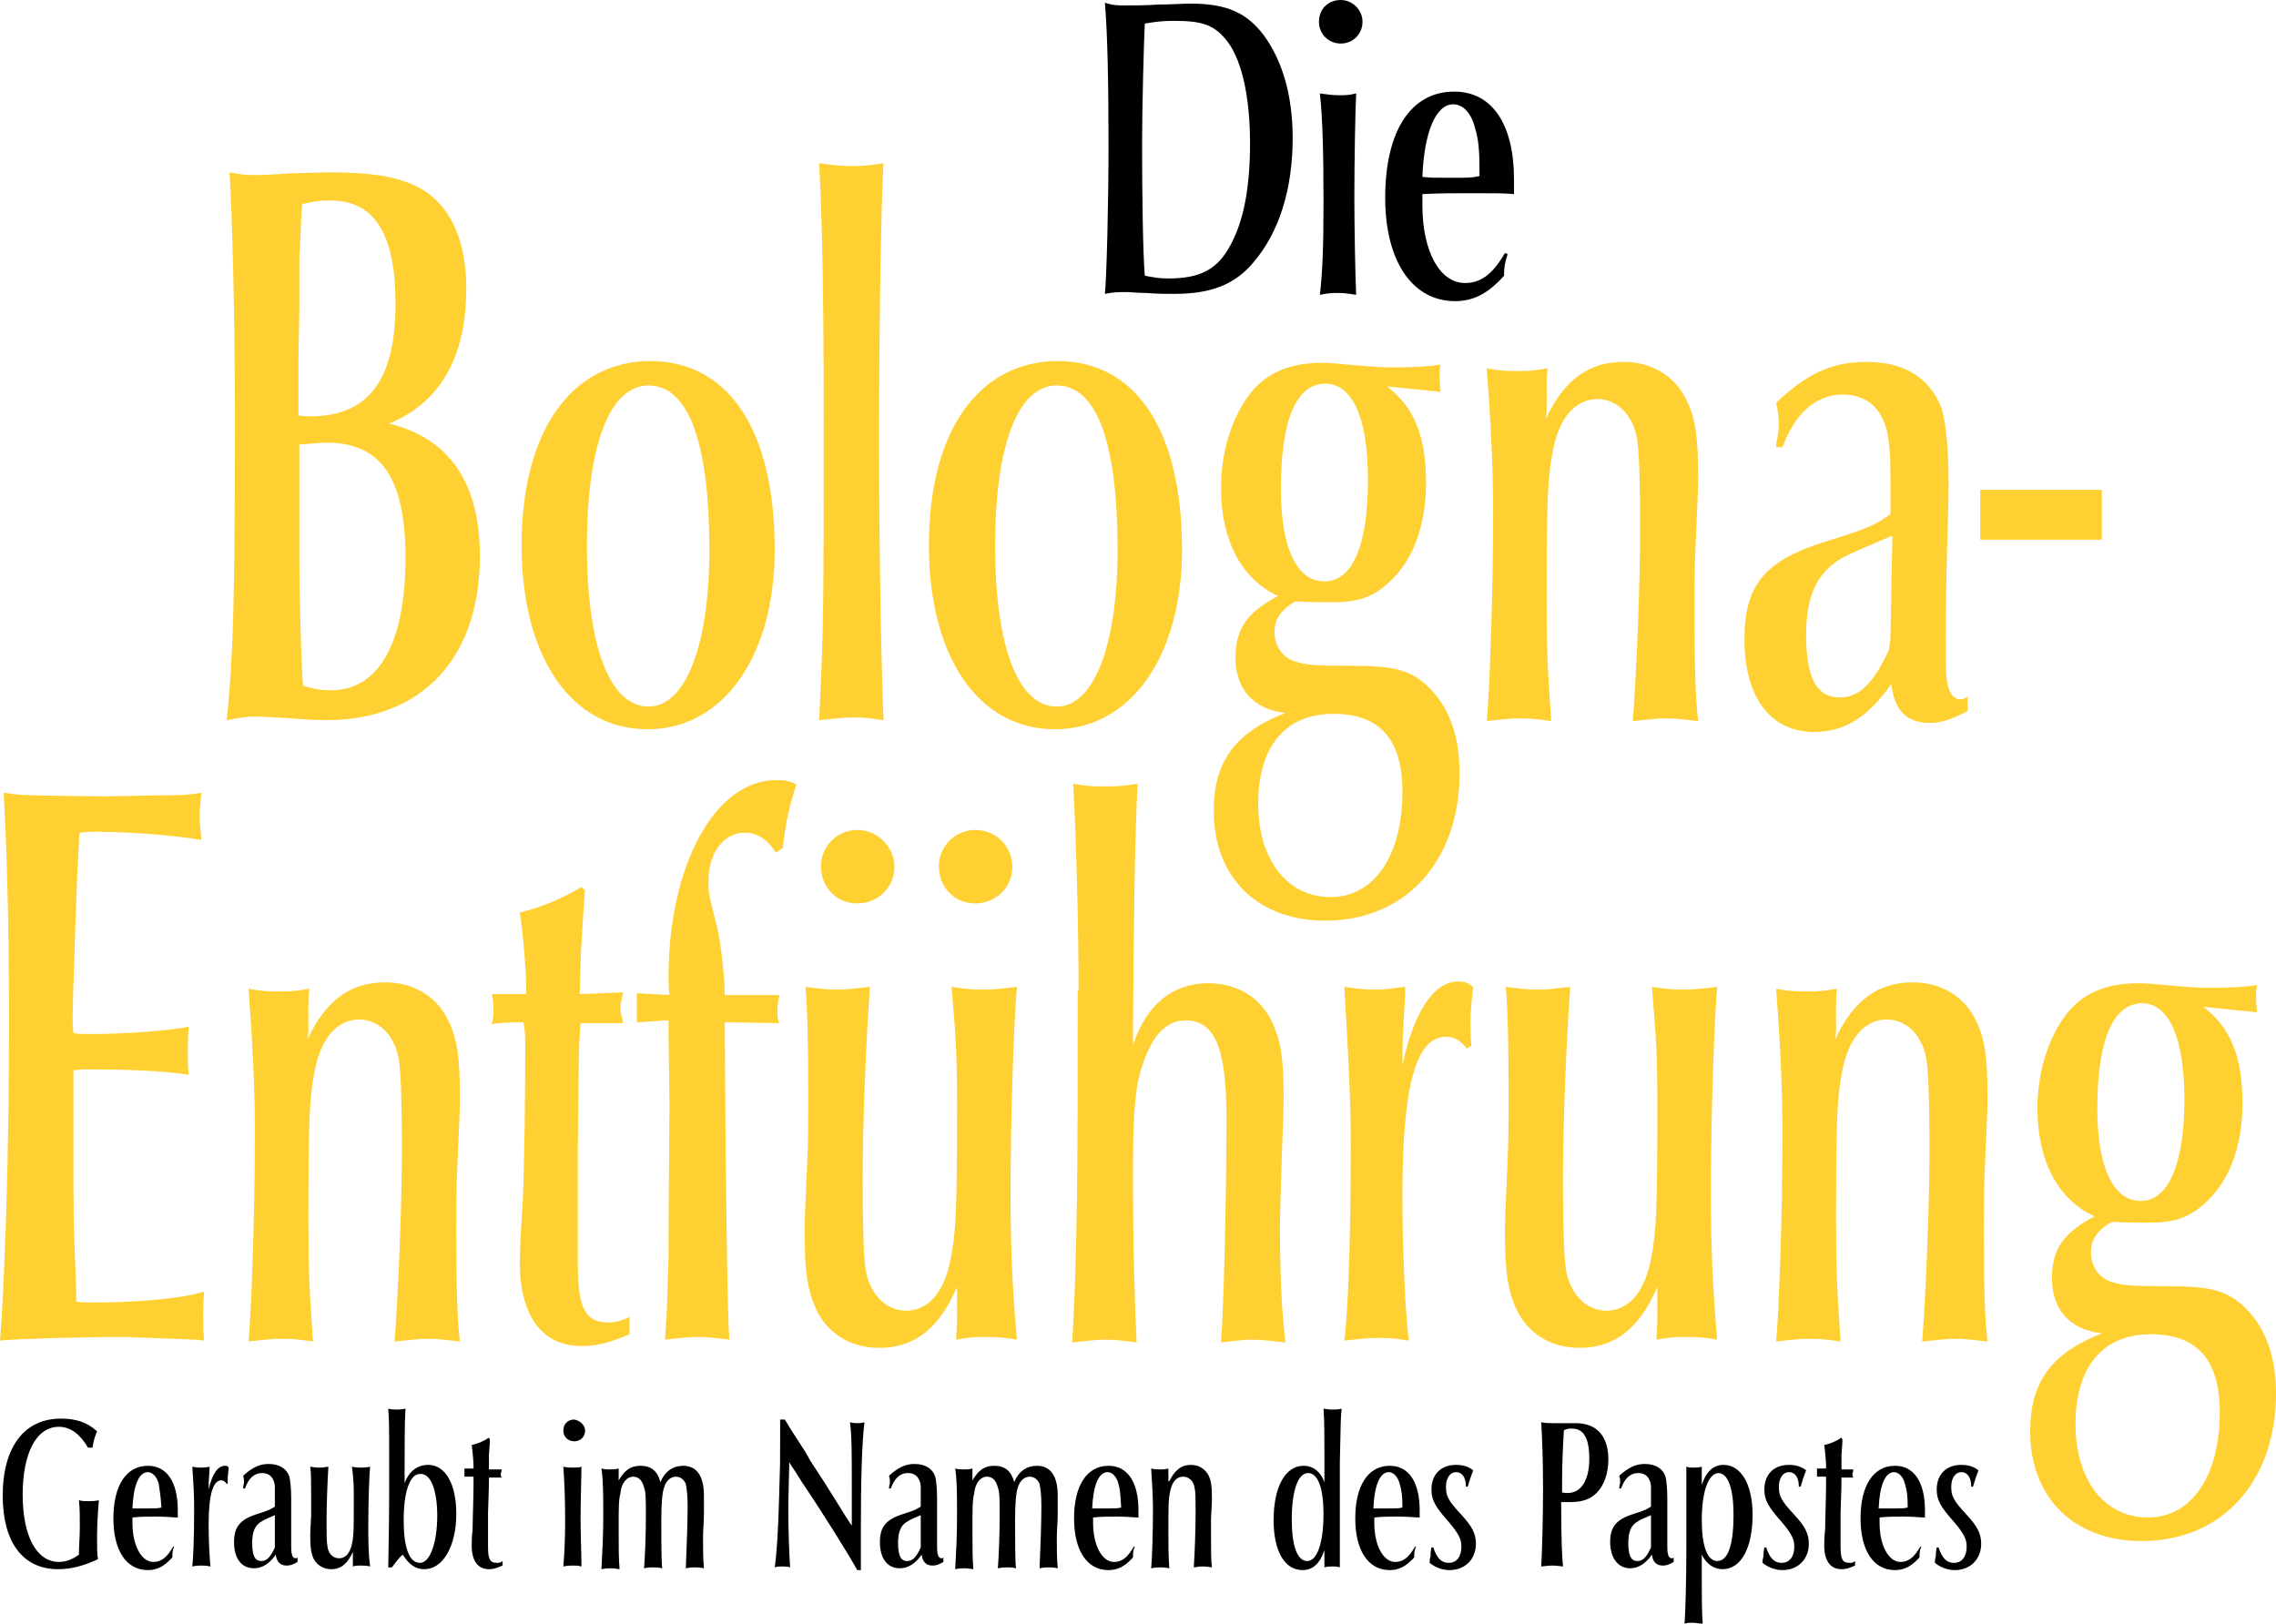 <?xml version="1.0" encoding="utf-8"?>
<!-- Generator: Adobe Illustrator 27.2.0, SVG Export Plug-In . SVG Version: 6.00 Build 0)  -->
<svg xmlns="http://www.w3.org/2000/svg" xmlns:xlink="http://www.w3.org/1999/xlink" version="1.2" baseProfile="tiny" id="Ebene_1" x="0px" y="0px" viewBox="0 0 250.9 179" overflow="visible" xml:space="preserve">
<path fill="#FFD032" d="M36.2,19c4.5,0,7.2,0.4,9.4,1.4c3.8,1.7,5.8,5.7,5.8,11.4c0,7.6-2.9,12.6-8.5,14.9c6.6,1.6,10,6.5,10,14.6  c0,11.3-6.4,18.1-17,18.1c-1,0-2.3-0.1-3.8-0.2c-1.7-0.1-3.1-0.2-3.8-0.2c-1,0-1.8,0.1-3.3,0.4c0.7-6.9,0.9-13.2,0.9-33.5  c0-10.4-0.3-22.4-0.6-26.9c1.5,0.3,2.1,0.3,3.4,0.3c0.4,0,2-0.1,3.5-0.2L36.2,19z M32.9,45.8c0.6,0.1,0.9,0.1,1.3,0.1  c6.4,0,9.4-4,9.4-12.4c0-7.7-2.3-11.4-7.2-11.4c-1.1,0-1.8,0.1-3.1,0.4c-0.2,3.2-0.2,4.8-0.3,5.8v5.7l-0.1,5.5v4.8V45.8z M33,62.1  c0,3,0.2,11.3,0.4,13.5c1.3,0.4,2.1,0.5,3.1,0.5c5.3,0,8.2-5.3,8.2-14.6c0-8.8-2.7-12.7-8.7-12.7c-0.5,0-1.5,0.1-3,0.2  C33,49.8,33,50.2,33,50.3v5.5V62.1z M85.4,60.6c0,11.8-5.7,19.8-14,19.8c-8.4,0-13.9-7.9-13.9-20.3c0-12.6,5.5-20.3,14.3-20.3  C80.4,39.9,85.4,47.5,85.4,60.6z M64.7,60.2c0,11,2.5,17.7,6.8,17.7c4.1,0,6.7-6.8,6.7-17.3c0-11.8-2.3-18.1-6.7-18.1  C67.2,42.5,64.7,49.1,64.7,60.2z M94,18.3c1.4,0,2.1-0.1,3.4-0.3c-0.3,4.3-0.5,20.3-0.5,30.1c0,13.8,0.3,26.8,0.5,31.3  c-1.8-0.3-2.6-0.3-3.5-0.3c-0.9,0-1.8,0.1-3.6,0.3c0.5-10,0.5-12.6,0.5-33.3c0-15.2-0.2-22.3-0.5-28.1C91.8,18.2,92.6,18.3,94,18.3z   M130.3,60.6c0,11.8-5.7,19.8-14,19.8c-8.4,0-13.9-7.9-13.9-20.3c0-12.6,5.5-20.3,14.3-20.3C125.3,39.9,130.3,47.5,130.3,60.6z   M109.7,60.2c0,11,2.5,17.7,6.8,17.7c4.1,0,6.7-6.8,6.7-17.3c0-11.8-2.3-18.1-6.7-18.1C112.2,42.5,109.7,49.1,109.7,60.2z   M152.9,42.6c3,2.3,4.3,5.5,4.3,10.6c0,4.9-1.5,8.8-4.3,11.2c-1.7,1.5-3.3,2-6.1,2c-0.8,0-2.4,0-4-0.1c-1.7,1-2.3,2-2.3,3.4  c0,1.5,0.9,2.8,2.2,3.2c1.2,0.4,2.1,0.5,6.1,0.5c4.7,0,6.4,0.4,8.3,2c2.5,2.2,3.8,5.5,3.8,9.8c0,9.8-6,16.3-14.8,16.3  c-7.5,0-12.3-4.8-12.3-12.1c0-5.4,2.3-8.6,7.9-10.8c-3.5-0.4-5.5-2.6-5.5-6.1c0-3.2,1.3-5,4.7-6.8c-4-1.8-6.3-6.1-6.3-11.9  c0-4,1.2-7.8,3.2-10.4c1.8-2.3,4.4-3.4,7.9-3.4c0.9,0,1.9,0.1,2.9,0.2c3.7,0.3,3.7,0.3,5.3,0.3c2.2,0,3.5-0.1,4.9-0.3  c-0.1,0.6-0.1,0.8-0.1,1.3c0,0.3,0,0.6,0.1,1.7L152.9,42.6z M138.7,88.6c0,6.2,3.2,10.3,8,10.3c4.8,0,7.9-4.6,7.9-11.6  c0-5.8-2.5-8.6-7.6-8.6C141.7,78.7,138.7,82.3,138.7,88.6z M141.2,53.9c0,6.6,1.8,10.2,4.8,10.2c3.1,0,4.8-4,4.8-11.2  c0-6.8-1.7-10.6-4.7-10.6C142.9,42.3,141.2,46.3,141.2,53.9z M170.4,46.2c2-4.3,4.7-6.3,8.6-6.3c2.9,0,5.4,1.4,6.7,3.8  c1.2,2.2,1.5,4.3,1.5,9c0,1,0,1-0.3,7.8c-0.1,2.2-0.1,4.3-0.1,6.9c0,6.2,0.1,9.6,0.4,12.1c-2.5-0.3-2.9-0.3-3.7-0.3  c-0.8,0-1.5,0.1-3.5,0.3c0.4-5.4,0.8-14.6,0.8-21.2c0-5.2-0.1-8-0.3-9.7c-0.4-2.8-2.2-4.6-4.4-4.6c-2.4,0-4.2,2-4.9,5.6  c-0.6,3-0.7,5.5-0.7,16.6c0,5.5,0.1,7.4,0.5,13.3c-1.9-0.3-2.7-0.3-3.6-0.3c-0.9,0-1.8,0.1-3.5,0.3c0.3-3.2,0.7-14,0.7-23  c0-5.3-0.3-10.4-0.7-15.9c1.5,0.3,2.3,0.3,3.7,0.3c1.3,0,1.8-0.1,3-0.3c-0.1,0.9-0.1,1.3-0.1,2v2.8L170.4,46.2z M195.8,49  c0.2-1.1,0.3-1.7,0.3-2.3c0-0.7-0.1-1.3-0.3-2.3c3.5-3.3,6.2-4.5,10-4.5c4.2,0,6.9,1.8,8.2,5c0.5,1.6,0.8,4.4,0.8,8.3  c0,1,0,2.6-0.1,5c-0.1,3.8-0.2,7.2-0.2,11.8c0,4.4,0,4.8,0.3,5.8c0.2,0.8,0.7,1.3,1.3,1.3c0.3,0,0.5-0.1,0.8-0.3v1.6  c-1.8,0.9-2.8,1.3-4.2,1.3c-2.5,0-3.9-1.4-4.2-4.3c-2.6,3.7-5.2,5.3-8.5,5.3c-4.8,0-7.7-3.8-7.7-10.2c0-6.1,2.3-8.8,9.3-10.9  c4.5-1.4,5-1.7,6.8-2.9v-0.3c0-6.1,0-6.1-0.2-7.8c-0.4-3.3-2.2-5.1-5-5.1c-3,0-5.3,2-6.7,5.8H195.8z M208.5,59.1  c-3,1.3-4.3,1.8-5.4,2.4c-2.8,1.6-4,4.2-4,8.5c0,4.8,1.2,6.9,3.7,6.9c2.1,0,3.7-1.5,5.4-5.2c0.2-0.9,0.2-1.5,0.2-1.6l0.1-5.3l0.1-5  V59.1z M231.7,59.5h-13.4V54h13.4V59.5z M21.6,147.7c-7.3-0.3-7.3-0.3-8.9-0.3c-3.5,0-11,0.2-12.7,0.4c0.5-6,1-20.3,1-34.9  c0-11.5-0.3-20.6-0.6-25.5c2,0.3,2.3,0.3,11.2,0.4l5-0.1c3.5,0,4.5-0.1,5.6-0.3C22.1,88.6,22,89.2,22,90c0,0.6,0.1,1.3,0.2,2.6  c-2.9-0.5-8-0.9-11.6-0.9c-0.6,0-1.1,0-1.8,0.1c-0.1,0.5-0.1,1-0.1,1.1l-0.2,3.9l-0.2,5.5c-0.2,5.8-0.3,9.1-0.3,9.8  c0,0.2,0,1,0.1,1.8C8.8,114,9,114,9.9,114c4.2,0,8.9-0.4,10.9-0.8c-0.1,1.3-0.1,2-0.1,3c0,0.8,0,1.3,0.1,2.3  c-2.2-0.4-6.3-0.6-10.9-0.6c-0.6,0-1.1,0-1.8,0.1v1.5v4.5v6.6c0,1.8,0,4,0.1,6.5c0.1,2.9,0.2,4.7,0.2,5v1.4c0.7,0.1,0.9,0.1,1.7,0.1  c4.7,0,9.9-0.4,12.4-1.2c-0.1,1.2-0.1,1.7-0.1,2.7c0,1,0,1.5,0.1,2.7L21.6,147.7z M33.9,114.6c2-4.3,4.7-6.3,8.6-6.3  c2.9,0,5.4,1.4,6.7,3.8c1.2,2.2,1.5,4.3,1.5,9c0,1,0,1-0.3,7.8c-0.1,2.2-0.1,4.3-0.1,6.9c0,6.2,0.1,9.6,0.4,12.1  c-2.5-0.3-2.9-0.3-3.7-0.3c-0.8,0-1.5,0.1-3.5,0.3c0.4-5.4,0.8-14.6,0.8-21.2c0-5.2-0.1-8-0.3-9.7c-0.4-2.8-2.2-4.6-4.4-4.6  c-2.4,0-4.2,2-4.9,5.6c-0.6,3-0.7,5.5-0.7,16.6c0,5.5,0.1,7.4,0.5,13.3c-1.9-0.3-2.7-0.3-3.6-0.3c-0.9,0-1.8,0.1-3.5,0.3  c0.3-3.2,0.7-14,0.7-23c0-5.3-0.3-10.4-0.7-15.9c1.5,0.3,2.3,0.3,3.7,0.3c1.3,0,1.8-0.1,3-0.3c-0.1,0.9-0.1,1.3-0.1,2v2.8  L33.9,114.6z M64.5,98.2l-0.1,1l-0.3,4.8c-0.1,1.2-0.1,3-0.2,5.6l4.8-0.2c-0.2,0.9-0.3,1.3-0.3,1.8c0,0.4,0.1,0.8,0.3,1.6h-0.5h-1.8  h-2h-0.4c-0.2,2.7-0.2,2.7-0.3,13.8v6.9v5.9c0,4.8,0.8,6.4,3.4,6.4c0.8,0,1.4-0.2,2.3-0.6v1.9c-2.4,1-3.7,1.3-5.3,1.3  c-4.3,0-6.8-3.3-6.8-9.2c0-1,0.1-3.5,0.3-6.2c0.2-3.6,0.3-12.5,0.3-17.3c0-1.3,0-2-0.2-3c-1.9,0-2.9,0.1-3.5,0.2  c0.2-0.7,0.2-1,0.2-1.6c0-0.6,0-1-0.2-1.7H58v-1c0-1.4-0.3-5.5-0.7-8c2.2-0.5,4.6-1.5,6.8-2.8L64.5,98.2z M85.9,109.8  c-0.2,0.9-0.2,1.3-0.2,1.8s0,0.7,0.2,1.2l-6-0.1v1.2c0.1,17.8,0.3,31.5,0.5,33.8c-2.2-0.3-2.8-0.3-3.7-0.3c-0.9,0-1.7,0.1-3.4,0.3  c0.3-3.8,0.3-6,0.4-9.2c0-2.9,0-3.5,0.1-16.8l-0.1-7.8v-1.4h-0.4l-1.4,0.1l-1.4,0.1h-0.3v-0.5v-1.2v-0.9v-0.6l3.6,0.2  c-0.1-0.8-0.1-1.5-0.1-2c0-12.3,5.1-21.7,11.9-21.7c0.9,0,1.5,0.1,2.2,0.5c-0.8,2.3-1.3,4.8-1.5,7l-0.8,0.5c-0.8-1.4-2-2.2-3.4-2.2  c-2.3,0-4,2.2-4,5.3c0,1.4,0,1.4,1,5.3c0.4,2,0.8,5.3,0.8,7.3H85.9z M105.5,141.9c-2,4.6-4.7,6.7-8.6,6.7c-2.9,0-5.4-1.4-6.7-3.8  c-1.2-2.3-1.5-4.5-1.5-9.2c0-1,0-1,0.3-7.8c0.1-2.1,0.1-4.5,0.1-6.9c0-6.4-0.1-9.5-0.3-12.1c2.3,0.3,2.8,0.3,3.7,0.3  s1.5-0.1,3.4-0.3c-0.4,5.5-0.8,14.5-0.8,21.2c0,5.3,0.1,8.2,0.3,9.8c0.4,2.8,2.2,4.7,4.5,4.7c2.4,0,4.2-2,4.9-5.7  c0.6-3,0.7-5.6,0.7-16.8c0-5.5-0.1-7.3-0.6-13.2c1.9,0.3,2.8,0.3,3.7,0.3c0.9,0,1.8-0.1,3.5-0.3c-0.3,3.2-0.7,13.8-0.7,22.9  c0,5.4,0.2,10.5,0.7,16c-1.6-0.3-2.4-0.3-3.8-0.3c-1.2,0-1.8,0.1-2.9,0.3l0.1-2v-1.6v-1.2V141.9z M98.6,95.6c0,2.2-1.8,4-4.1,4  c-2.3,0-4-1.8-4-4.1c0-2.2,1.8-4,4-4C96.7,91.5,98.6,93.3,98.6,95.6z M111.6,95.6c0,2.2-1.8,4-4.1,4c-2.3,0-4-1.8-4-4.1  c0-2.2,1.8-4,4-4C109.8,91.5,111.6,93.3,111.6,95.6z M118.9,109.2c0-7.6-0.3-17.7-0.6-22.8c1.6,0.3,2.3,0.3,3.9,0.3  c1.3,0,1.9-0.1,3.2-0.3c-0.3,6.7-0.4,12.8-0.5,27.1v1.7c1.5-4.5,4.4-6.8,8.3-6.8c3.5,0,6.3,1.9,7.4,5.2c0.7,1.7,0.9,3.8,0.9,7.6  c0,1.3-0.1,3.5-0.2,6.3c-0.1,3.4-0.2,6.2-0.2,7.8c0,5.3,0.2,9.5,0.6,12.7c-2.7-0.3-3.1-0.3-3.8-0.3c-0.8,0-1.6,0.1-3.3,0.3  c0.3-3.8,0.6-15.8,0.6-24.8c0-7.7-1.3-10.7-4.5-10.7c-2.3,0-3.9,1.9-5,5.7c-0.6,2.2-0.8,4.8-0.8,11.3c0,8.1,0.2,14.6,0.4,18.5  c-2.2-0.3-2.8-0.3-3.6-0.3c-0.8,0-1.5,0.1-3.5,0.3c0.4-6.9,0.6-14.3,0.6-30.9V109.2z M161.7,115.6c-0.7-0.9-1.4-1.3-2.3-1.3  c-3.3,0-4.8,5.4-4.8,17.4c0,6.2,0.3,12.8,0.7,16.1c-1.8-0.3-2.5-0.3-3.5-0.3c-0.9,0-1.8,0.1-3.6,0.3c0.4-3.1,0.7-10.9,0.7-21.3  c0-4.8-0.1-7.1-0.7-17.7c1.9,0.3,2.6,0.3,3.5,0.3c0.8,0,1.6-0.1,3.2-0.3v0.9c-0.3,5.1-0.3,5.3-0.3,7.7c1.3-6,3.5-9.2,6.2-9.2  c0.7,0,1.1,0.2,1.6,0.6c-0.2,1.8-0.3,2.8-0.3,4.2c0,0.7,0,1.2,0.1,2.3L161.7,115.6z M182.7,141.9c-2,4.6-4.7,6.7-8.6,6.7  c-2.9,0-5.4-1.4-6.7-3.8c-1.2-2.3-1.5-4.5-1.5-9.2c0-1,0-1,0.3-7.8c0.1-2.1,0.1-4.5,0.1-6.9c0-6.4-0.1-9.5-0.3-12.1  c2.3,0.3,2.8,0.3,3.7,0.3s1.5-0.1,3.4-0.3c-0.4,5.5-0.8,14.5-0.8,21.2c0,5.3,0.1,8.2,0.3,9.8c0.4,2.8,2.2,4.7,4.5,4.7  c2.4,0,4.2-2,4.9-5.7c0.6-3,0.7-5.6,0.7-16.8c0-5.5-0.1-7.3-0.6-13.2c1.9,0.3,2.8,0.3,3.7,0.3c0.9,0,1.8-0.1,3.5-0.3  c-0.3,3.2-0.7,13.8-0.7,22.9c0,5.4,0.2,10.5,0.7,16c-1.6-0.3-2.4-0.3-3.8-0.3c-1.2,0-1.8,0.1-2.9,0.3l0.1-2v-1.6v-1.2V141.9z   M202.3,114.6c2-4.3,4.7-6.3,8.6-6.3c2.9,0,5.4,1.4,6.7,3.8c1.2,2.2,1.5,4.3,1.5,9c0,1,0,1-0.3,7.8c-0.1,2.2-0.1,4.3-0.1,6.9  c0,6.2,0.1,9.6,0.4,12.1c-2.5-0.3-2.9-0.3-3.7-0.3c-0.8,0-1.5,0.1-3.5,0.3c0.4-5.4,0.8-14.6,0.8-21.2c0-5.2-0.1-8-0.3-9.7  c-0.4-2.8-2.2-4.6-4.4-4.6c-2.4,0-4.2,2-4.9,5.6c-0.6,3-0.7,5.5-0.7,16.6c0,5.5,0.1,7.4,0.5,13.3c-1.9-0.3-2.7-0.3-3.6-0.3  c-0.9,0-1.8,0.1-3.5,0.3c0.3-3.2,0.7-14,0.7-23c0-5.3-0.3-10.4-0.7-15.9c1.5,0.3,2.3,0.3,3.7,0.3c1.3,0,1.8-0.1,3-0.3  c-0.1,0.9-0.1,1.3-0.1,2v2.8L202.3,114.6z M242.9,111c3,2.3,4.3,5.5,4.3,10.6c0,4.9-1.5,8.8-4.3,11.2c-1.7,1.5-3.3,2-6.1,2  c-0.8,0-2.4,0-4-0.1c-1.7,1-2.3,2-2.3,3.4c0,1.5,0.9,2.8,2.2,3.2c1.2,0.4,2.1,0.5,6.1,0.5c4.7,0,6.4,0.4,8.3,2  c2.5,2.2,3.8,5.5,3.8,9.8c0,9.8-6,16.3-14.8,16.3c-7.5,0-12.3-4.8-12.3-12.1c0-5.4,2.3-8.6,7.9-10.8c-3.5-0.4-5.5-2.6-5.5-6.1  c0-3.2,1.3-5,4.7-6.8c-4-1.8-6.3-6.1-6.3-11.9c0-4,1.2-7.8,3.2-10.4c1.8-2.3,4.4-3.4,7.9-3.4c0.9,0,1.9,0.1,2.9,0.2  c3.7,0.3,3.7,0.3,5.3,0.3c2.2,0,3.5-0.1,4.9-0.3c-0.1,0.6-0.1,0.8-0.1,1.3c0,0.3,0,0.6,0.1,1.7L242.9,111z M228.8,157  c0,6.2,3.2,10.3,8,10.3c4.8,0,7.9-4.6,7.9-11.6c0-5.8-2.5-8.6-7.6-8.6C231.8,147.1,228.8,150.7,228.8,157z M231.2,122.2  c0,6.6,1.8,10.2,4.8,10.2s4.8-4,4.8-11.2c0-6.8-1.7-10.6-4.7-10.6C232.9,110.7,231.2,114.7,231.2,122.2z"/>
<path fill="#000" d="M124.1,0.6c0.7,0,2.2,0,3.6-0.1c1.3,0,2.6-0.1,3.6-0.1c3.9,0,6.2,1,8.1,3.6c2,2.8,3.1,6.6,3.1,11.2  c0,5.7-1.5,10.4-4.3,13.7c-2.1,2.5-4.7,3.5-8.8,3.5c-0.6,0-1.9,0-3-0.1c-1,0-1.7-0.1-2.2-0.1c-0.9,0-1.4,0-2.4,0.2  c0.2-2,0.4-10.1,0.4-16.3c0-6.7-0.1-12.3-0.4-15.8C122.7,0.6,123.2,0.6,124.1,0.6z M128.8,30.7c3.5,0,5.4-1,6.8-3.6  c1.5-2.7,2.2-6.4,2.2-11.3c0-5.4-1-9.6-2.8-11.6c-1.3-1.5-2.6-1.9-5.6-1.9c-1.3,0-2,0.1-3.2,0.3c-0.1,1.9-0.3,9.2-0.3,13.2  c0,5.9,0.1,12.3,0.3,14.6C127.3,30.6,127.8,30.7,128.8,30.7z M150.2,2.4c0,1.3-1,2.4-2.4,2.4c-1.3,0-2.4-1-2.4-2.4s1-2.4,2.4-2.4  C149.1,0,150.2,1.1,150.2,2.4z M147.6,10.5c0.7,0,1.1,0,1.9-0.2c-0.1,1.8-0.2,7.6-0.2,11.5c0,3,0.1,8.7,0.2,10.7  c-0.8-0.1-1.2-0.2-1.9-0.2c-0.7,0-1.1,0-2.1,0.2c0.3-2.6,0.4-5.3,0.4-10.3c0-5.2-0.1-9.3-0.4-11.9C146.3,10.4,146.8,10.5,147.6,10.5  z M166.2,28c-0.3,1-0.4,1.4-0.4,2.4c-1.7,1.9-3.3,2.8-5.4,2.8c-4.7,0-7.7-4.4-7.7-11.4c0-7.3,2.8-11.7,7.6-11.7  c4.2,0,6.6,3.6,6.6,9.7c0,0.4,0,0.9,0,1.6c-0.9-0.1-2.3-0.1-4.8-0.1c-1.8,0-3.3,0-5.3,0.1v1.2c0,5.1,1.9,8.6,4.7,8.6  c1.7,0,3-0.9,4.4-3.3L166.2,28z M162.6,14.1c-0.4-1.6-1.3-2.6-2.4-2.6c-1.9,0-3.2,3-3.4,8c0.8,0.1,1.3,0.1,3.2,0.1  c1.9,0,2.3,0,3.1-0.2C163.1,16.5,163,15.4,162.6,14.1z"/>
<path fill="#000" d="M146,160.3c0-1.8,0-3.8-0.1-5c0.6,0.1,0.8,0.1,1.1,0.1c0.3,0,0.5,0,0.9-0.1c-0.1,1-0.1,1-0.2,5.9l0,2.8  l0,2.9l0,4.3c0,0.9,0,0.9,0,1.6c-0.3-0.1-0.5-0.1-0.8-0.1c-0.3,0-0.5,0-0.9,0.1l0-0.5l0-0.9l0-0.5c-0.5,1.5-1.3,2.2-2.4,2.2  c-2,0-3.2-2.1-3.2-5.5c0-3.7,1.3-6,3.3-6c1.1,0,1.9,0.7,2.3,1.8v-0.4c0-0.3,0-0.8,0-1.7V160.3z M142.4,167.5c0,2.9,0.6,4.6,1.7,4.6  c1.1,0,1.8-2,1.8-5.2c0-2.8-0.6-4.5-1.7-4.5C143.1,162.4,142.4,164.3,142.4,167.5z M156.1,170.5c-0.2,0.5-0.2,0.7-0.2,1.2  c-0.9,1-1.7,1.4-2.7,1.4c-2.4,0-3.8-2.2-3.8-5.7c0-3.6,1.4-5.8,3.8-5.8c2.1,0,3.3,1.8,3.3,4.9c0,0.2,0,0.4,0,0.8  c-0.5,0-1.2-0.1-2.4-0.1c-0.9,0-1.7,0-2.6,0.1v0.6c0,2.5,1,4.3,2.3,4.3c0.9,0,1.5-0.5,2.2-1.7L156.1,170.5z M154.3,163.6  c-0.2-0.8-0.7-1.3-1.2-1.3c-1,0-1.6,1.5-1.7,4c0.4,0,0.7,0,1.6,0c1,0,1.2,0,1.6-0.1C154.6,164.8,154.5,164.3,154.3,163.6z   M158,170.6c0.4,1.2,0.9,1.7,1.7,1.7c0.9,0,1.4-0.7,1.4-1.8c0-0.8-0.3-1.4-1.3-2.6c-1.6-1.8-2-2.5-2-3.7c0-1.6,1-2.7,2.7-2.7  c0.8,0,1.4,0.2,1.9,0.6c-0.3,0.8-0.4,1.1-0.6,1.8h-0.2c0-1-0.4-1.6-1.1-1.6c-0.6,0-1.1,0.6-1.1,1.6c0,1,0.2,1.5,1.7,3.1  c1.2,1.3,1.6,2.1,1.6,3.2c0,1.7-1.2,2.9-2.9,2.9c-0.8,0-1.6-0.3-2.2-0.8v-0.1c0-0.1,0-0.3,0.1-0.6c0-0.3,0-0.5,0.1-1H158z   M172.1,165.8c0,3.9,0.1,5.9,0.2,6.9c-0.8-0.1-0.9-0.1-1.2-0.1c-0.2,0-0.3,0-1.2,0.1c0.1-1.8,0.2-5.2,0.2-8.6c0-3.3-0.1-5.6-0.2-7.3  c0.5,0.1,0.8,0.1,1.3,0.1c0.3,0,0.8,0,1.3,0c0.5,0,0.9,0,1.2,0c2.3,0,3.6,1.4,3.6,4c0,1.6-0.5,2.9-1.3,3.7c-0.7,0.7-1.6,1-2.9,1  c-0.3,0-0.5,0-1,0V165.8z M172.1,164.5c0.3,0.1,0.5,0.1,0.7,0.1c1.5,0,2.4-1.4,2.4-3.8c0-2.2-0.6-3.3-1.9-3.3c-0.3,0-0.6,0-0.9,0.2  c-0.1,1.6-0.2,3.6-0.2,5.6v0.8V164.5z M178.5,164.1c0-0.3,0.1-0.5,0.1-0.7c0-0.2,0-0.4-0.1-0.7c1-0.9,1.8-1.3,2.8-1.3  c1.2,0,2,0.5,2.3,1.4c0.1,0.4,0.2,1.3,0.2,2.3c0,0.3,0,0.7,0,1.4c0,1.1,0,2,0,3.3c0,1.3,0,1.3,0.1,1.6c0,0.2,0.2,0.4,0.4,0.4  c0.1,0,0.1,0,0.2-0.1v0.5c-0.5,0.3-0.8,0.4-1.2,0.4c-0.7,0-1.1-0.4-1.2-1.2c-0.7,1-1.5,1.5-2.4,1.5c-1.3,0-2.2-1.1-2.2-2.9  c0-1.7,0.7-2.5,2.6-3.1c1.3-0.4,1.4-0.5,1.9-0.8v-0.1c0-1.7,0-1.7,0-2.2c-0.1-0.9-0.6-1.4-1.4-1.4c-0.9,0-1.5,0.6-1.9,1.7H178.5z   M182.1,167c-0.9,0.4-1.2,0.5-1.5,0.7c-0.8,0.4-1.1,1.2-1.1,2.4c0,1.4,0.3,2,1,2c0.6,0,1-0.4,1.5-1.5c0-0.3,0-0.4,0-0.4l0-1.5l0-1.4  V167z M187.6,174.2c0,1.9,0,3.4,0.1,4.8c-0.5,0-0.8-0.1-1.1-0.1c-0.3,0-0.5,0-0.9,0.1c0.1-1.4,0.2-4.6,0.2-8.5l0-2.9  c0-2.3,0-3.8,0-4.3c0-0.9,0-0.9,0-1.6c0.3,0.1,0.5,0.1,0.8,0.1c0.3,0,0.5,0,0.9-0.1l0,0.5l0,1v0.5c0.5-1.5,1.3-2.2,2.4-2.2  c1.9,0,3.2,2.1,3.2,5.5c0,3.7-1.3,6-3.3,6c-1,0-1.8-0.6-2.3-1.6c0,0.2,0,0.5,0,0.6c0,0.2,0,0.5,0,1.2V174.2z M187.6,167.6  c0,2.8,0.6,4.5,1.7,4.5c1.2,0,1.8-1.8,1.8-5.1c0-2.9-0.6-4.6-1.7-4.6C188.3,162.5,187.6,164.5,187.6,167.6z M194.7,170.6  c0.4,1.2,0.9,1.7,1.7,1.7c0.9,0,1.4-0.7,1.4-1.8c0-0.8-0.3-1.4-1.3-2.6c-1.6-1.8-2-2.5-2-3.7c0-1.6,1-2.7,2.7-2.7  c0.8,0,1.4,0.2,1.9,0.6c-0.3,0.8-0.4,1.1-0.6,1.8h-0.2c0-1-0.4-1.6-1.1-1.6c-0.6,0-1.1,0.6-1.1,1.6c0,1,0.2,1.5,1.7,3.1  c1.2,1.3,1.6,2.1,1.6,3.2c0,1.7-1.2,2.9-2.9,2.9c-0.8,0-1.6-0.3-2.2-0.8v-0.1c0-0.1,0-0.3,0.1-0.6c0-0.3,0-0.5,0.1-1H194.7z   M203.1,158.7l0,0.3l-0.1,1.4c0,0.3,0,0.9,0,1.6l1.3,0c0,0.3-0.1,0.4-0.1,0.5c0,0.1,0,0.2,0.1,0.4h-0.1h-0.5h-0.6H203  c0,0.8,0,0.8-0.1,3.9v2v1.7c0,1.4,0.2,1.8,1,1.8c0.2,0,0.4,0,0.6-0.2v0.5c-0.7,0.3-1,0.4-1.5,0.4c-1.2,0-1.9-0.9-1.9-2.6  c0-0.3,0-1,0.1-1.8c0-1,0.1-3.6,0.1-4.9c0-0.4,0-0.6,0-0.9c-0.5,0-0.8,0-1,0c0-0.2,0-0.3,0-0.4c0-0.2,0-0.3,0-0.5h1v-0.3  c0-0.4-0.1-1.6-0.2-2.3c0.6-0.1,1.3-0.4,1.9-0.8L203.1,158.7z M211.8,170.5c-0.2,0.5-0.2,0.7-0.2,1.2c-0.9,1-1.7,1.4-2.7,1.4  c-2.4,0-3.8-2.2-3.8-5.7c0-3.6,1.4-5.8,3.8-5.8c2.1,0,3.3,1.8,3.3,4.9c0,0.2,0,0.4,0,0.8c-0.5,0-1.2-0.1-2.4-0.1  c-0.9,0-1.7,0-2.6,0.1v0.6c0,2.5,1,4.3,2.3,4.3c0.9,0,1.5-0.5,2.2-1.7L211.8,170.5z M210,163.6c-0.2-0.8-0.7-1.3-1.2-1.3  c-1,0-1.6,1.5-1.7,4c0.4,0,0.7,0,1.6,0c1,0,1.2,0,1.6-0.1C210.3,164.8,210.2,164.3,210,163.6z M213.7,170.6c0.4,1.2,0.9,1.7,1.7,1.7  c0.9,0,1.4-0.7,1.4-1.8c0-0.8-0.3-1.4-1.3-2.6c-1.6-1.8-2-2.5-2-3.7c0-1.6,1-2.7,2.7-2.7c0.8,0,1.4,0.2,1.9,0.6  c-0.3,0.8-0.4,1.1-0.6,1.8h-0.2c0-1-0.4-1.6-1.1-1.6c-0.6,0-1.1,0.6-1.1,1.6c0,1,0.2,1.5,1.7,3.1c1.2,1.3,1.6,2.1,1.6,3.2  c0,1.7-1.2,2.9-2.9,2.9c-0.8,0-1.6-0.3-2.2-0.8v-0.1c0-0.1,0-0.3,0.1-0.6c0-0.3,0-0.5,0.1-1H213.7z M9.7,159.6  c-0.8-1.4-1.9-2.3-3.2-2.3c-2.5,0-4,2.9-4,7.5c0,4.5,1.5,7.4,4,7.4c0.8,0,1.5-0.3,2.2-0.8c0-1.1,0.1-1.9,0.1-3.1  c0-1.3,0-1.9-0.1-2.9c0.4,0.1,0.6,0.1,1,0.1c0.5,0,0.7,0,1.2-0.1c-0.1,1.2-0.2,2.6-0.2,4c0,1.5,0,1.8,0.1,2.5  c-1.5,0.7-2.9,1.1-4.4,1.1c-3.9,0-6.1-3-6.1-8.1c0-5.4,2.4-8.5,6.4-8.5c1.7,0,2.9,0.4,4,1.4c-0.2,0.5-0.4,1-0.5,1.8H9.7z   M19.2,170.5c-0.2,0.5-0.2,0.7-0.2,1.2c-0.9,1-1.7,1.4-2.7,1.4c-2.4,0-3.8-2.2-3.8-5.7c0-3.6,1.4-5.8,3.8-5.8c2.1,0,3.3,1.8,3.3,4.9  c0,0.2,0,0.4,0,0.8c-0.5,0-1.2-0.1-2.4-0.1c-0.9,0-1.7,0-2.6,0.1v0.6c0,2.5,1,4.3,2.3,4.3c0.9,0,1.5-0.5,2.2-1.7L19.2,170.5z   M17.5,163.6c-0.2-0.8-0.7-1.3-1.2-1.3c-1,0-1.6,1.5-1.7,4c0.4,0,0.7,0,1.6,0c1,0,1.2,0,1.6-0.1C17.7,164.8,17.6,164.3,17.5,163.6z   M25,163.6c-0.2-0.3-0.4-0.4-0.6-0.4c-0.9,0-1.4,1.5-1.4,4.9c0,1.8,0.1,3.6,0.2,4.6c-0.5-0.1-0.7-0.1-1-0.1c-0.3,0-0.5,0-1,0.1  c0.1-0.9,0.2-3.1,0.2-6c0-1.4,0-2-0.2-5c0.5,0.1,0.7,0.1,1,0.1c0.2,0,0.4,0,0.9-0.1v0.3c-0.1,1.4-0.1,1.5-0.1,2.2  c0.4-1.7,1-2.6,1.8-2.6c0.2,0,0.3,0,0.4,0.2c0,0.5-0.1,0.8-0.1,1.2c0,0.2,0,0.3,0,0.6L25,163.6z M26.8,164.1c0-0.3,0.1-0.5,0.1-0.7  c0-0.2,0-0.4-0.1-0.7c1-0.9,1.8-1.3,2.8-1.3c1.2,0,2,0.5,2.3,1.4c0.1,0.4,0.2,1.3,0.2,2.3c0,0.3,0,0.7,0,1.4c0,1.1,0,2,0,3.3  c0,1.3,0,1.3,0.1,1.6c0,0.2,0.2,0.4,0.4,0.4c0.1,0,0.1,0,0.2-0.1v0.5c-0.5,0.3-0.8,0.4-1.2,0.4c-0.7,0-1.1-0.4-1.2-1.2  c-0.7,1-1.5,1.5-2.4,1.5c-1.4,0-2.2-1.1-2.2-2.9c0-1.7,0.7-2.5,2.6-3.1c1.3-0.4,1.4-0.5,1.9-0.8v-0.1c0-1.7,0-1.7,0-2.2  c-0.1-0.9-0.6-1.4-1.4-1.4c-0.9,0-1.5,0.6-1.9,1.7H26.8z M30.4,167c-0.9,0.4-1.2,0.5-1.5,0.7c-0.8,0.4-1.1,1.2-1.1,2.4  c0,1.4,0.3,2,1,2c0.6,0,1-0.4,1.5-1.5c0-0.3,0-0.4,0-0.4l0-1.5l0-1.4V167z M38.9,171.1c-0.6,1.3-1.3,1.9-2.4,1.9  c-0.8,0-1.5-0.4-1.9-1.1c-0.3-0.6-0.4-1.3-0.4-2.6c0-0.3,0-0.3,0.1-2.2c0-0.6,0-1.3,0-2c0-1.8,0-2.7-0.1-3.4c0.6,0.1,0.8,0.1,1,0.1  c0.2,0,0.4,0,1-0.1c-0.1,1.6-0.2,4.1-0.2,6c0,1.5,0,2.3,0.1,2.8c0.1,0.8,0.6,1.3,1.3,1.3c0.7,0,1.2-0.6,1.4-1.6  c0.2-0.9,0.2-1.6,0.2-4.8c0-1.6,0-2.1-0.2-3.7c0.5,0.1,0.8,0.1,1,0.1c0.3,0,0.5,0,1-0.1c-0.1,0.9-0.2,3.9-0.2,6.5c0,1.5,0,3,0.2,4.5  c-0.4-0.1-0.7-0.1-1.1-0.1c-0.3,0-0.5,0-0.8,0.1l0-0.6v-0.5v-0.4V171.1z M42.8,172.8c0-1,0.1-4.3,0.1-8.1l0-3.5c0-4.2,0-4.3-0.1-5.9  c0.4,0.1,0.6,0.1,0.9,0.1c0.3,0,0.5,0,1-0.1c-0.1,1.4-0.1,4.4-0.1,7.8v0.4c0.5-1.3,1.4-2,2.6-2c1.9,0,3.1,2.1,3.1,5.4  c0,3.6-1.5,6.1-3.5,6.1c-1,0-1.7-0.5-2.4-1.6c-0.4,0.3-0.9,1-1.2,1.4H42.8z M44.5,167.6c0,3,0.6,4.7,1.8,4.7c1.1,0,1.9-2.2,1.9-5.2  c0-2.8-0.7-4.6-1.8-4.6C45.2,162.4,44.5,164.4,44.5,167.6z M54,158.7l0,0.3l-0.1,1.4c0,0.3,0,0.9,0,1.6l1.4,0c0,0.3-0.1,0.4-0.1,0.5  c0,0.1,0,0.2,0.1,0.4h-0.1h-0.5H54h-0.1c0,0.8,0,0.8-0.1,3.9v2v1.7c0,1.4,0.2,1.8,1,1.8c0.2,0,0.4,0,0.6-0.2v0.5  c-0.7,0.3-1,0.4-1.5,0.4c-1.2,0-1.9-0.9-1.9-2.6c0-0.3,0-1,0.1-1.8c0-1,0.1-3.6,0.1-4.9c0-0.4,0-0.6,0-0.9c-0.5,0-0.8,0-1,0  c0-0.2,0-0.3,0-0.4c0-0.2,0-0.3,0-0.5h1v-0.3c0-0.4-0.1-1.6-0.2-2.3c0.6-0.1,1.3-0.4,1.9-0.8L54,158.7z M64.5,157.7  c0,0.7-0.5,1.2-1.2,1.2c-0.7,0-1.2-0.5-1.2-1.2c0-0.7,0.5-1.2,1.2-1.2C63.9,156.6,64.5,157.1,64.5,157.7z M63.2,161.8  c0.4,0,0.6,0,0.9-0.1c0,0.9-0.1,3.8-0.1,5.7c0,1.5,0.1,4.3,0.1,5.3c-0.4-0.1-0.6-0.1-0.9-0.1c-0.3,0-0.6,0-1.1,0.1  c0.1-1.3,0.2-2.7,0.2-5.1c0-2.6-0.1-4.6-0.2-5.9C62.6,161.8,62.8,161.8,63.2,161.8z M68.1,163.4c0.7-1.3,1.4-1.8,2.5-1.8  c1.2,0,1.9,0.6,2.2,1.8c0.5-1.2,1.4-1.8,2.5-1.8c1.5,0,2.3,1.1,2.3,3.3c0,0.4,0,1.2,0,2c0,0.9-0.1,1.8-0.1,2.6c0,1.3,0,2.2,0.1,3.4  c-0.5-0.1-0.7-0.1-1-0.1c-0.3,0-0.5,0-1,0.1c0.1-2.1,0.2-5.2,0.2-6.9c0-1.3-0.1-1.8-0.2-2.4c-0.2-0.5-0.6-0.8-1.1-0.8  c-0.6,0-1.1,0.5-1.3,1.2c-0.2,0.6-0.3,1.8-0.3,3.6c0,2.3,0,4.4,0.1,5.3c-0.4-0.1-0.7-0.1-1-0.1c-0.3,0-0.5,0-1,0.1  c0.1-1.2,0.2-3.7,0.2-5.7c0-1.9,0-2.7-0.2-3.2c-0.2-0.8-0.6-1.2-1.2-1.2c-0.7,0-1.3,0.7-1.4,1.8c-0.2,0.8-0.2,1.5-0.2,4  c0,2.1,0,3.2,0.1,4.4c-0.6-0.1-0.8-0.1-1-0.1c-0.3,0-0.5,0-1,0.1c0.1-1.8,0.2-3.6,0.2-5.8c0-2.5,0-4-0.2-5.3  c0.4,0.1,0.6,0.1,0.9,0.1c0.4,0,0.6,0,1-0.1c0,0.3,0,0.4,0,0.7v0.5V163.4z M86.5,156.5c0.3,0.4,0.4,0.7,1.4,2.2  c0.6,0.9,1.1,1.7,1.4,2.3l1.5,2.3c2.4,3.8,2.4,3.9,3.1,4.9l0-0.5c0-2.8,0-2.8,0-4c0-3.2,0-5.5-0.2-6.9c0.4,0.1,0.6,0.1,0.8,0.1  s0.4,0,0.8-0.1c-0.3,2.2-0.4,6.8-0.4,11.6c0,2.3,0,3.4,0,4.7h-0.4c-1-1.8-3.6-6-6.1-9.7c-0.8-1.3-1.3-2-1.4-2.2v0.4  c-0.1,4-0.1,4.2-0.1,4.9c0,2.1,0.1,4.9,0.2,6.3c-0.3-0.1-0.5-0.1-0.9-0.1c-0.3,0-0.5,0-0.8,0.1c0.2-1.2,0.4-4.1,0.5-8.2  c0.1-3.2,0.1-3.2,0.1-5.8c0-1.4,0-1.7,0-2.3H86.5z M98,164.1c0-0.3,0.1-0.5,0.1-0.7c0-0.2,0-0.4-0.1-0.7c1-0.9,1.8-1.3,2.8-1.3  c1.2,0,2,0.5,2.3,1.4c0.1,0.4,0.2,1.3,0.2,2.3c0,0.3,0,0.7,0,1.4c0,1.1,0,2,0,3.3c0,1.3,0,1.3,0.1,1.6c0,0.2,0.2,0.4,0.4,0.4  c0.1,0,0.1,0,0.2-0.1v0.5c-0.5,0.3-0.8,0.4-1.2,0.4c-0.7,0-1.1-0.4-1.2-1.2c-0.7,1-1.5,1.5-2.4,1.5c-1.4,0-2.2-1.1-2.2-2.9  c0-1.7,0.7-2.5,2.6-3.1c1.3-0.4,1.4-0.5,1.9-0.8v-0.1c0-1.7,0-1.7,0-2.2c-0.1-0.9-0.6-1.4-1.4-1.4c-0.9,0-1.5,0.6-1.9,1.7H98z   M101.6,167c-0.9,0.4-1.2,0.5-1.5,0.7c-0.8,0.4-1.1,1.2-1.1,2.4c0,1.4,0.3,2,1,2c0.6,0,1-0.4,1.5-1.5c0-0.3,0-0.4,0-0.4l0-1.5l0-1.4  V167z M107.1,163.4c0.7-1.3,1.4-1.8,2.5-1.8c1.2,0,1.9,0.6,2.2,1.8c0.5-1.2,1.4-1.8,2.5-1.8c1.5,0,2.3,1.1,2.3,3.3c0,0.4,0,1.2,0,2  c0,0.9-0.1,1.8-0.1,2.6c0,1.3,0,2.2,0.1,3.4c-0.5-0.1-0.7-0.1-1-0.1c-0.3,0-0.5,0-1,0.1c0.1-2.1,0.2-5.2,0.2-6.9  c0-1.3-0.1-1.8-0.2-2.4c-0.2-0.5-0.6-0.8-1.1-0.8c-0.6,0-1.1,0.5-1.3,1.2c-0.2,0.6-0.3,1.8-0.3,3.6c0,2.3,0,4.4,0.1,5.3  c-0.4-0.1-0.7-0.1-1-0.1c-0.3,0-0.5,0-1,0.1c0.1-1.2,0.2-3.7,0.2-5.7c0-1.9,0-2.7-0.2-3.2c-0.2-0.8-0.6-1.2-1.2-1.2  c-0.7,0-1.3,0.7-1.4,1.8c-0.2,0.8-0.2,1.5-0.2,4c0,2.1,0,3.2,0.1,4.4c-0.6-0.1-0.8-0.1-1-0.1c-0.3,0-0.5,0-1,0.1  c0.1-1.8,0.2-3.6,0.2-5.8c0-2.5,0-4-0.2-5.3c0.4,0.1,0.6,0.1,0.9,0.1c0.4,0,0.6,0,1-0.1c0,0.3,0,0.4,0,0.7v0.5V163.4z M125.1,170.5  c-0.2,0.5-0.2,0.7-0.2,1.2c-0.9,1-1.7,1.4-2.7,1.4c-2.4,0-3.8-2.2-3.8-5.7c0-3.6,1.4-5.8,3.8-5.8c2.1,0,3.3,1.8,3.3,4.9  c0,0.2,0,0.4,0,0.8c-0.5,0-1.2-0.1-2.4-0.1c-0.9,0-1.7,0-2.6,0.1v0.6c0,2.5,1,4.3,2.3,4.3c0.9,0,1.5-0.5,2.2-1.7L125.1,170.5z   M123.3,163.6c-0.2-0.8-0.7-1.3-1.2-1.3c-1,0-1.6,1.5-1.7,4c0.4,0,0.7,0,1.6,0c1,0,1.2,0,1.6-0.1  C123.5,164.8,123.5,164.3,123.3,163.6z M128.9,163.3c0.6-1.2,1.3-1.8,2.4-1.8c0.8,0,1.5,0.4,1.9,1.1c0.3,0.6,0.4,1.2,0.4,2.6  c0,0.3,0,0.3-0.1,2.2c0,0.6,0,1.2,0,2c0,1.8,0,2.7,0.1,3.4c-0.7-0.1-0.8-0.1-1-0.1c-0.2,0-0.4,0-1,0.1c0.1-1.5,0.2-4.1,0.2-6  c0-1.5,0-2.3-0.1-2.7c-0.1-0.8-0.6-1.3-1.3-1.3c-0.7,0-1.2,0.6-1.4,1.6c-0.2,0.9-0.2,1.6-0.2,4.7c0,1.6,0,2.1,0.1,3.8  c-0.5-0.1-0.8-0.1-1-0.1c-0.3,0-0.5,0-1,0.1c0.1-0.9,0.2-4,0.2-6.5c0-1.5-0.1-3-0.2-4.5c0.4,0.1,0.7,0.1,1,0.1c0.4,0,0.5,0,0.9-0.1  c0,0.3,0,0.4,0,0.6v0.8L128.9,163.3z"/>
</svg>
